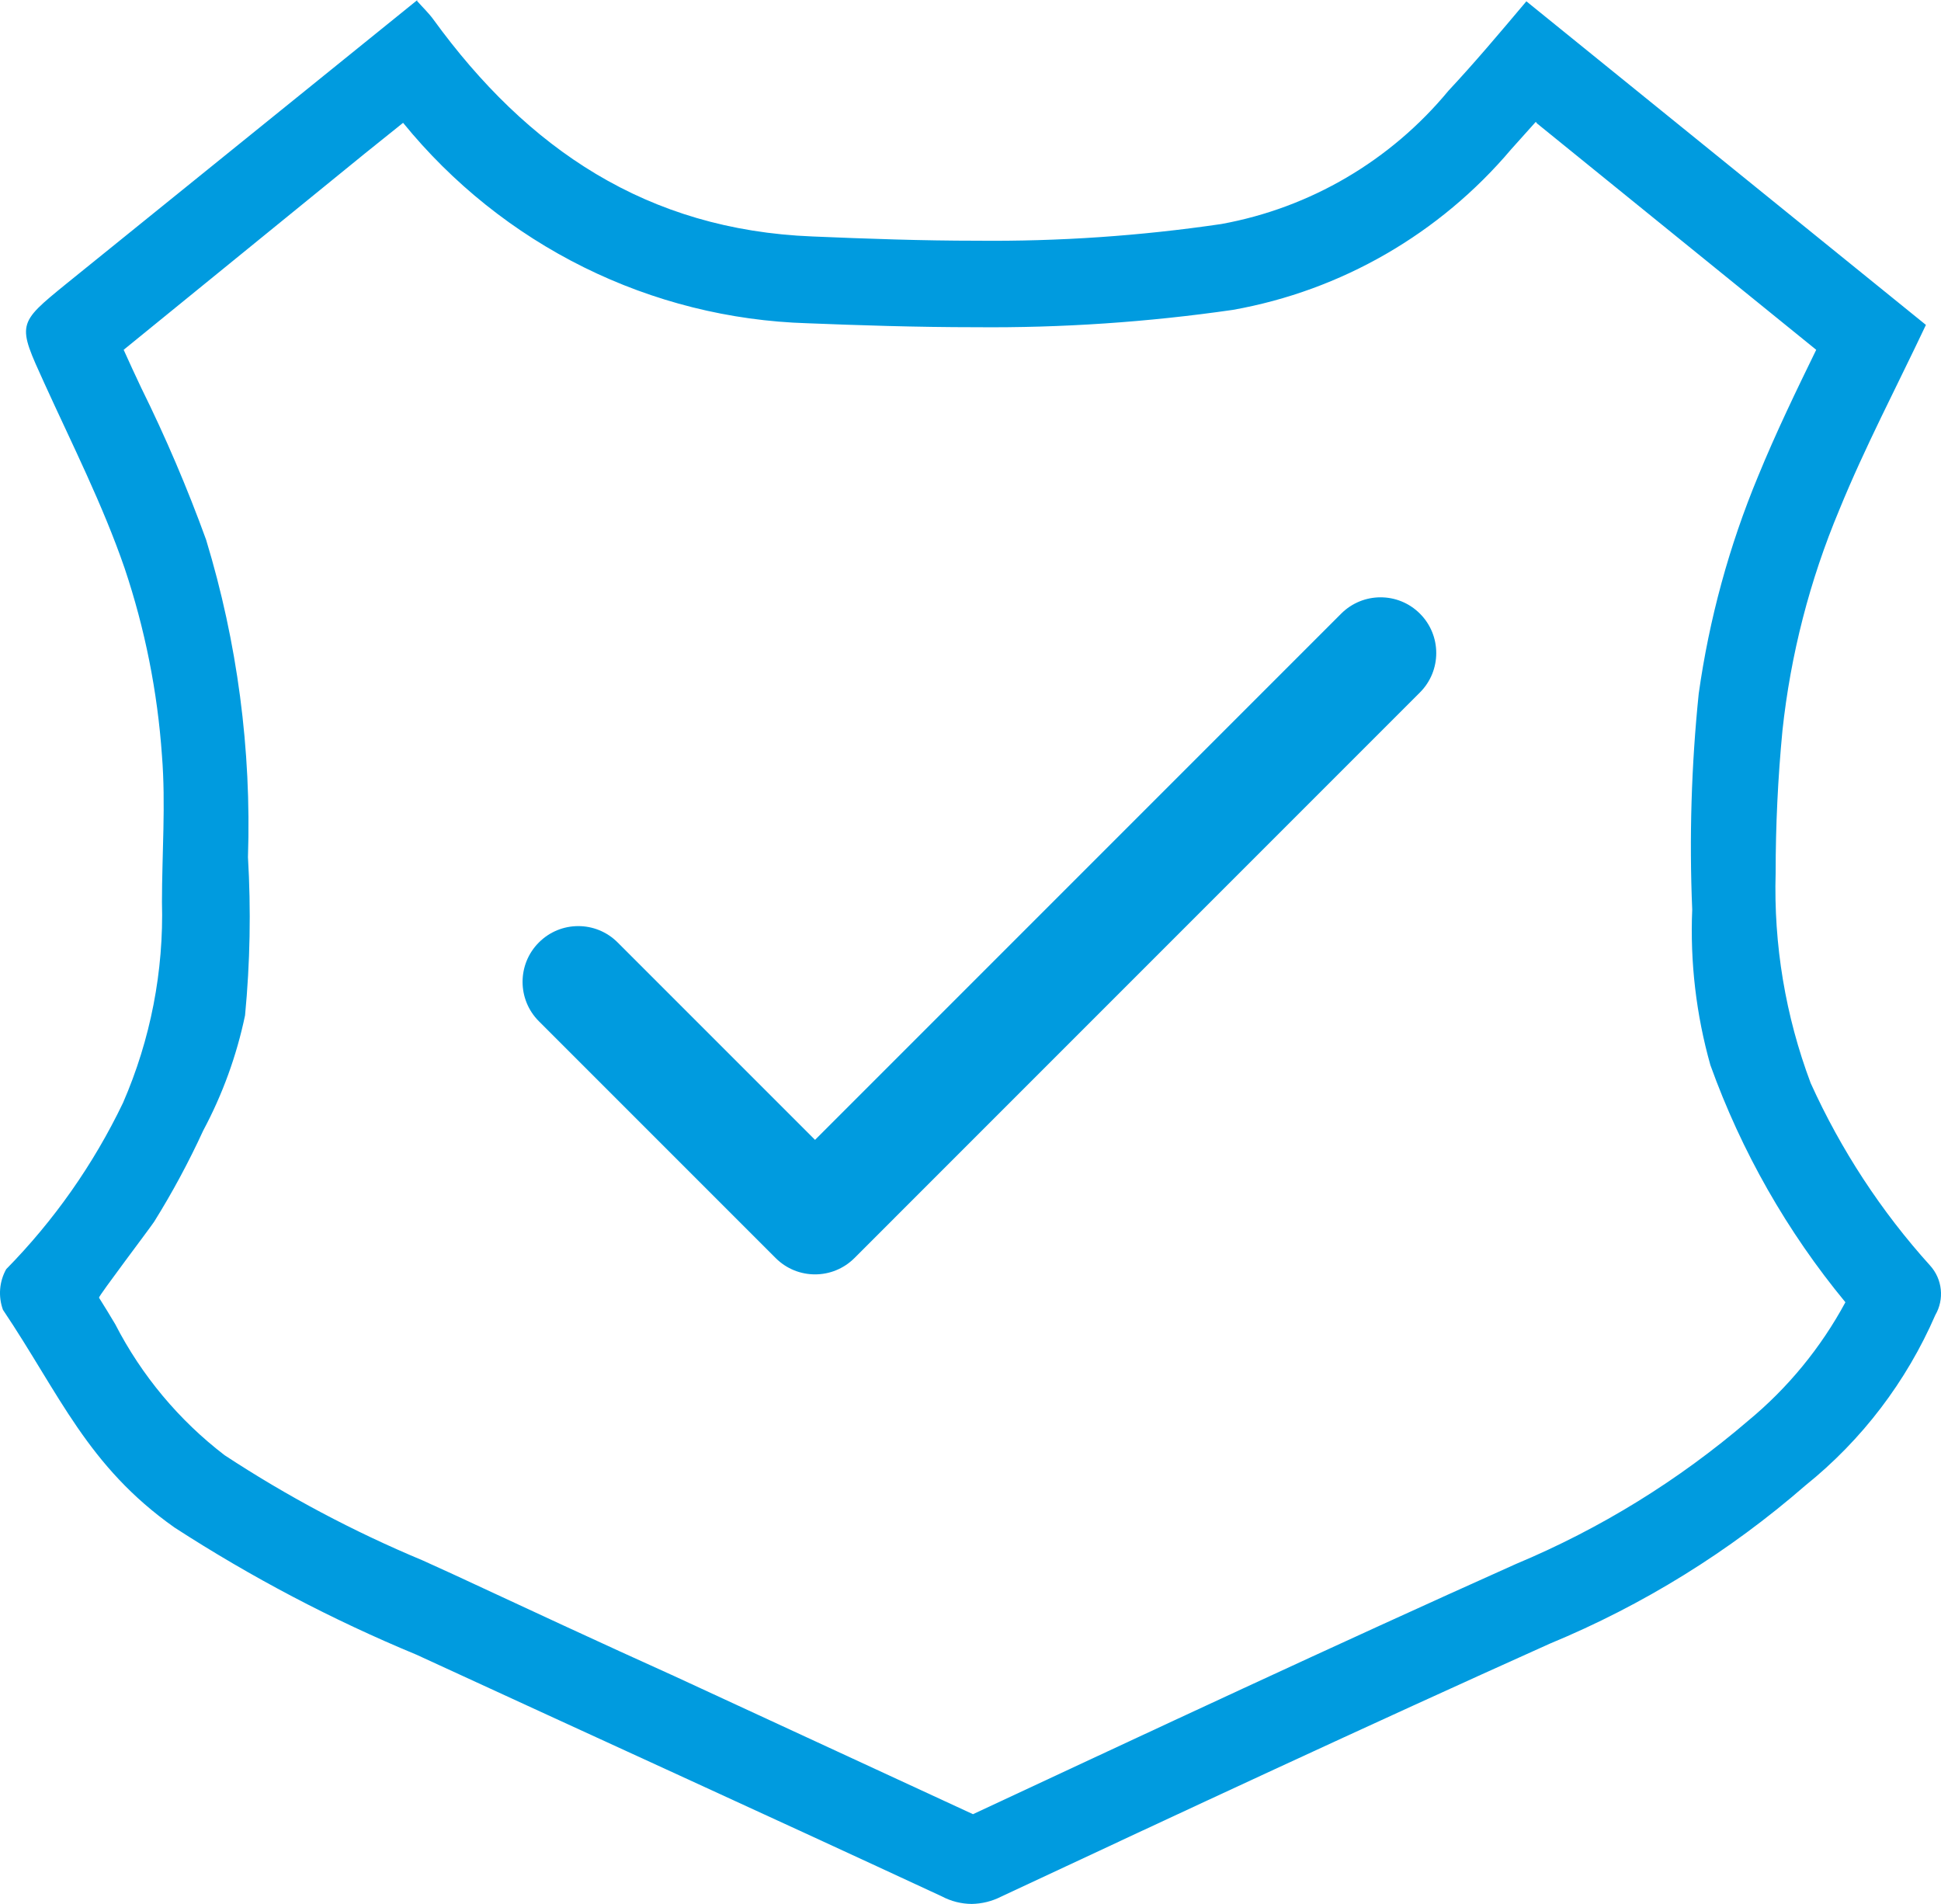 <svg width="52" height="51" viewBox="0 0 52 51" fill="none" xmlns="http://www.w3.org/2000/svg">
<path d="M11.182 0L1.792 7.589C0.444 8.686 0.461 8.668 1.192 10.274C1.922 11.879 2.757 13.529 3.339 15.222C3.884 16.845 4.22 18.531 4.339 20.24C4.443 21.539 4.339 22.872 4.339 24.162C4.39 26.011 4.033 27.847 3.296 29.54C2.504 31.19 1.446 32.696 0.166 33.997C0.074 34.161 0.019 34.344 0.004 34.531C-0.011 34.719 0.015 34.908 0.079 35.085C1.6 37.349 2.339 39.27 4.678 40.919C6.731 42.248 8.899 43.388 11.156 44.323C15.842 46.482 20.546 48.622 25.233 50.798C25.48 50.929 25.754 50.998 26.033 51C26.305 50.995 26.572 50.93 26.815 50.807C31.71 48.517 36.606 46.236 41.527 44.025C44.019 42.994 46.33 41.563 48.37 39.788C49.88 38.575 51.073 37.009 51.848 35.225C51.968 35.019 52.019 34.778 51.994 34.54C51.969 34.301 51.869 34.078 51.709 33.901C50.397 32.449 49.318 30.8 48.509 29.014C47.833 27.216 47.514 25.303 47.57 23.381C47.57 22.109 47.631 20.837 47.752 19.573C47.97 17.538 48.483 15.546 49.274 13.66C49.961 11.976 50.813 10.361 51.596 8.703L40.892 0.035C40.153 0.912 39.501 1.685 38.805 2.43C37.255 4.305 35.1 5.569 32.719 6.001C30.551 6.32 28.362 6.47 26.172 6.448C24.702 6.448 23.233 6.396 21.764 6.334C17.338 6.159 14.13 3.992 11.608 0.518C11.486 0.351 11.33 0.202 11.173 0.026L11.182 0ZM41.179 3.308L48.657 9.37C48.126 10.458 47.578 11.59 47.1 12.757C46.325 14.622 45.79 16.58 45.509 18.582C45.312 20.503 45.254 22.435 45.335 24.364C45.276 25.77 45.44 27.177 45.822 28.531C46.654 30.844 47.878 32.993 49.439 34.883C48.781 36.102 47.895 37.181 46.831 38.059C44.969 39.656 42.871 40.949 40.614 41.893C35.736 44.078 30.824 46.376 26.067 48.596L18.077 44.903C16.129 44.025 14.112 43.086 12.13 42.165L11.321 41.797C9.471 41.025 7.695 40.082 6.017 38.98C4.795 38.044 3.794 36.846 3.087 35.471C2.948 35.234 2.8 34.997 2.652 34.76C2.652 34.699 4.009 32.909 4.13 32.725C4.619 31.941 5.057 31.126 5.443 30.286C5.962 29.316 6.34 28.276 6.565 27.198C6.7 25.789 6.726 24.372 6.643 22.96C6.738 20.083 6.359 17.21 5.522 14.459C5.018 13.07 4.437 11.711 3.783 10.388C3.626 10.054 3.461 9.703 3.313 9.37L9.782 4.106L10.799 3.29C12.121 4.914 13.771 6.233 15.64 7.159C17.509 8.085 19.552 8.597 21.633 8.659C22.963 8.712 24.546 8.765 26.137 8.765C28.444 8.786 30.749 8.63 33.032 8.3C35.935 7.783 38.57 6.263 40.483 4.001L41.144 3.264" fill="#009bdf"/>
<path d="M38.041 16.438C37.458 15.854 36.514 15.854 35.93 16.438L21.835 30.533L16.547 25.245C15.964 24.661 15.02 24.661 14.437 25.245C13.854 25.827 13.854 26.774 14.437 27.356L20.78 33.699C21.363 34.282 22.307 34.282 22.891 33.699L38.041 18.548C38.623 17.966 38.623 17.02 38.041 16.438Z" fill="#009bdf"/>
</svg>
